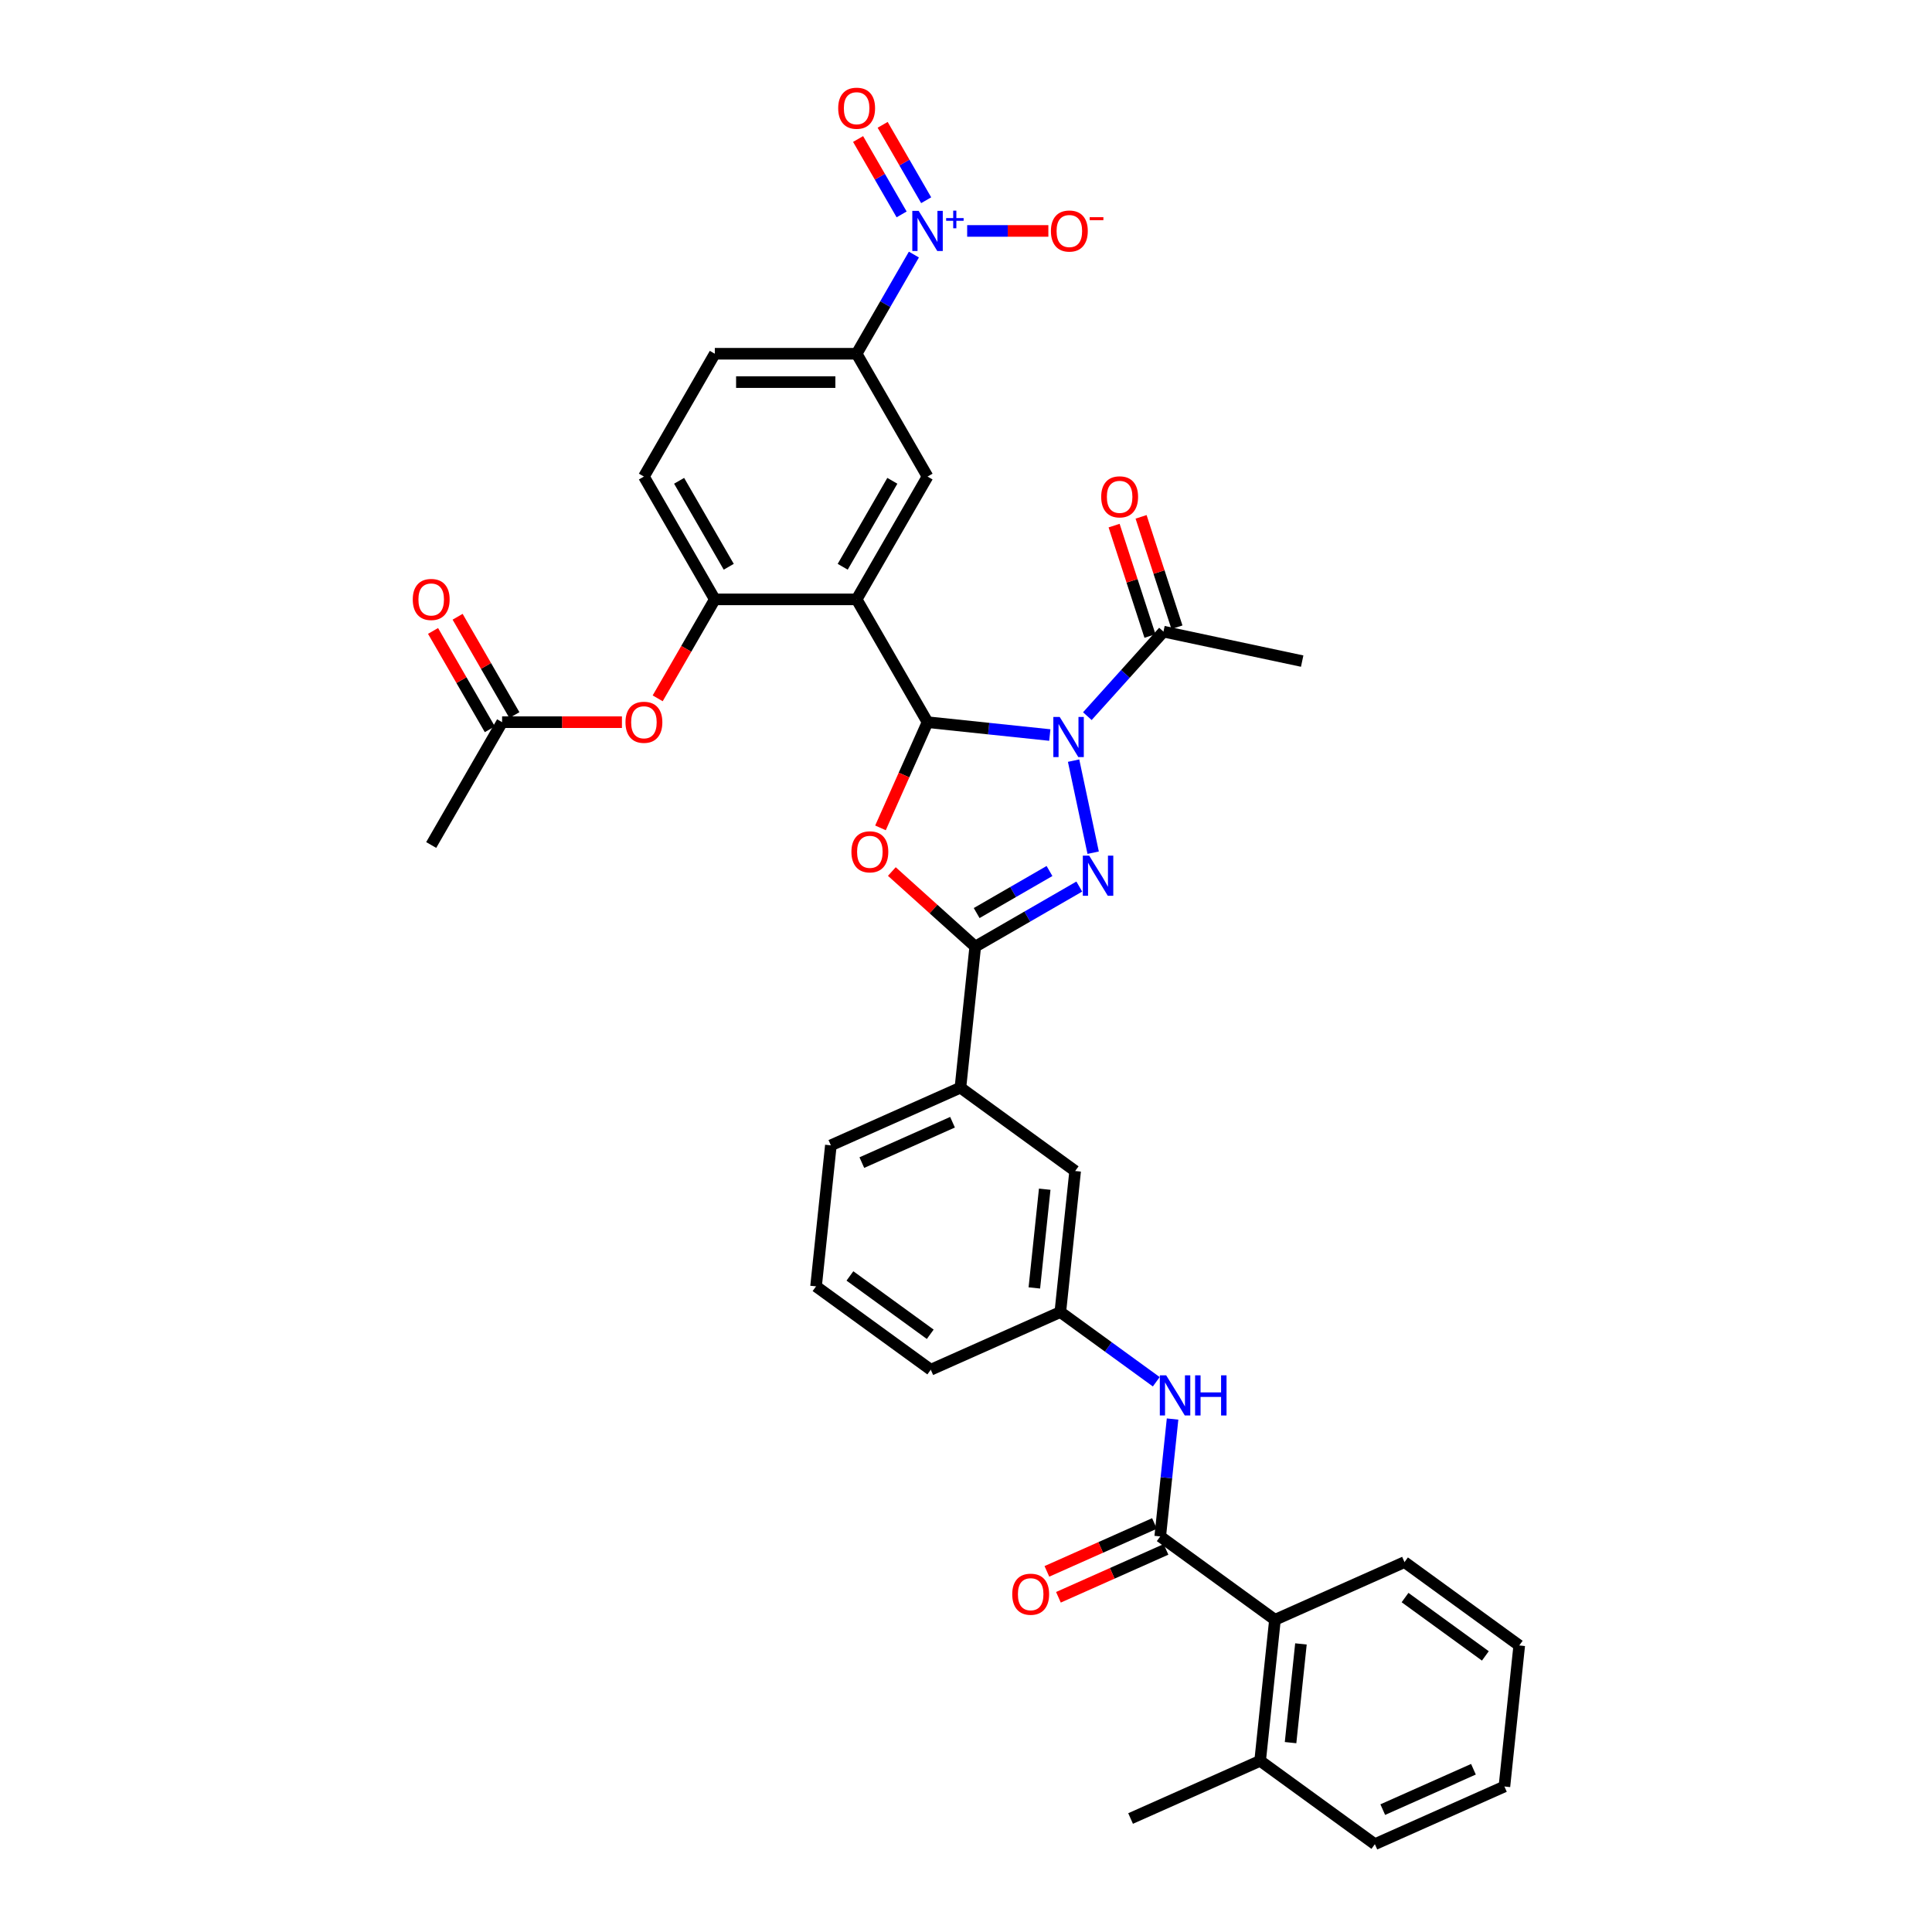 <?xml version='1.0' encoding='iso-8859-1'?>
<svg version='1.1' baseProfile='full'
              xmlns='http://www.w3.org/2000/svg'
                      xmlns:rdkit='http://www.rdkit.org/xml'
                      xmlns:xlink='http://www.w3.org/1999/xlink'
                  xml:space='preserve'
width='1000px' height='1000px' viewBox='0 0 1000 1000'>
<!-- END OF HEADER -->
<rect style='opacity:1.0;fill:#FFFFFF;stroke:none' width='1000' height='1000' x='0' y='0'> </rect>
<path class='bond-0' d='M 543.373,380.453 L 511.733,377.128' style='fill:none;fill-rule:evenodd;stroke:#0000FF;stroke-width:6px;stroke-linecap:butt;stroke-linejoin:miter;stroke-opacity:1' />
<path class='bond-0' d='M 511.733,377.128 L 480.092,373.802' style='fill:none;fill-rule:evenodd;stroke:#000000;stroke-width:6px;stroke-linecap:butt;stroke-linejoin:miter;stroke-opacity:1' />
<path class='bond-1' d='M 555.691,393.703 L 565.819,441.356' style='fill:none;fill-rule:evenodd;stroke:#0000FF;stroke-width:6px;stroke-linecap:butt;stroke-linejoin:miter;stroke-opacity:1' />
<path class='bond-9' d='M 562.81,370.681 L 582.508,348.804' style='fill:none;fill-rule:evenodd;stroke:#0000FF;stroke-width:6px;stroke-linecap:butt;stroke-linejoin:miter;stroke-opacity:1' />
<path class='bond-9' d='M 582.508,348.804 L 602.206,326.927' style='fill:none;fill-rule:evenodd;stroke:#000000;stroke-width:6px;stroke-linecap:butt;stroke-linejoin:miter;stroke-opacity:1' />
<path class='bond-2' d='M 480.092,373.802 L 467.913,401.157' style='fill:none;fill-rule:evenodd;stroke:#000000;stroke-width:6px;stroke-linecap:butt;stroke-linejoin:miter;stroke-opacity:1' />
<path class='bond-2' d='M 467.913,401.157 L 455.734,428.511' style='fill:none;fill-rule:evenodd;stroke:#FF0000;stroke-width:6px;stroke-linecap:butt;stroke-linejoin:miter;stroke-opacity:1' />
<path class='bond-3' d='M 480.092,373.802 L 443.392,310.235' style='fill:none;fill-rule:evenodd;stroke:#000000;stroke-width:6px;stroke-linecap:butt;stroke-linejoin:miter;stroke-opacity:1' />
<path class='bond-4' d='M 558.634,458.883 L 531.71,474.428' style='fill:none;fill-rule:evenodd;stroke:#0000FF;stroke-width:6px;stroke-linecap:butt;stroke-linejoin:miter;stroke-opacity:1' />
<path class='bond-4' d='M 531.71,474.428 L 504.785,489.972' style='fill:none;fill-rule:evenodd;stroke:#000000;stroke-width:6px;stroke-linecap:butt;stroke-linejoin:miter;stroke-opacity:1' />
<path class='bond-4' d='M 543.217,450.833 L 524.369,461.714' style='fill:none;fill-rule:evenodd;stroke:#0000FF;stroke-width:6px;stroke-linecap:butt;stroke-linejoin:miter;stroke-opacity:1' />
<path class='bond-4' d='M 524.369,461.714 L 505.522,472.596' style='fill:none;fill-rule:evenodd;stroke:#000000;stroke-width:6px;stroke-linecap:butt;stroke-linejoin:miter;stroke-opacity:1' />
<path class='bond-36' d='M 461.614,451.102 L 483.2,470.537' style='fill:none;fill-rule:evenodd;stroke:#FF0000;stroke-width:6px;stroke-linecap:butt;stroke-linejoin:miter;stroke-opacity:1' />
<path class='bond-36' d='M 483.2,470.537 L 504.785,489.972' style='fill:none;fill-rule:evenodd;stroke:#000000;stroke-width:6px;stroke-linecap:butt;stroke-linejoin:miter;stroke-opacity:1' />
<path class='bond-7' d='M 443.392,310.235 L 480.092,246.668' style='fill:none;fill-rule:evenodd;stroke:#000000;stroke-width:6px;stroke-linecap:butt;stroke-linejoin:miter;stroke-opacity:1' />
<path class='bond-7' d='M 436.183,293.36 L 461.874,248.862' style='fill:none;fill-rule:evenodd;stroke:#000000;stroke-width:6px;stroke-linecap:butt;stroke-linejoin:miter;stroke-opacity:1' />
<path class='bond-8' d='M 443.392,310.235 L 369.99,310.235' style='fill:none;fill-rule:evenodd;stroke:#000000;stroke-width:6px;stroke-linecap:butt;stroke-linejoin:miter;stroke-opacity:1' />
<path class='bond-12' d='M 504.785,489.972 L 497.113,562.972' style='fill:none;fill-rule:evenodd;stroke:#000000;stroke-width:6px;stroke-linecap:butt;stroke-linejoin:miter;stroke-opacity:1' />
<path class='bond-5' d='M 473.032,131.762 L 458.212,157.431' style='fill:none;fill-rule:evenodd;stroke:#0000FF;stroke-width:6px;stroke-linecap:butt;stroke-linejoin:miter;stroke-opacity:1' />
<path class='bond-5' d='M 458.212,157.431 L 443.392,183.1' style='fill:none;fill-rule:evenodd;stroke:#000000;stroke-width:6px;stroke-linecap:butt;stroke-linejoin:miter;stroke-opacity:1' />
<path class='bond-15' d='M 500.604,119.533 L 521.617,119.533' style='fill:none;fill-rule:evenodd;stroke:#0000FF;stroke-width:6px;stroke-linecap:butt;stroke-linejoin:miter;stroke-opacity:1' />
<path class='bond-15' d='M 521.617,119.533 L 542.629,119.533' style='fill:none;fill-rule:evenodd;stroke:#FF0000;stroke-width:6px;stroke-linecap:butt;stroke-linejoin:miter;stroke-opacity:1' />
<path class='bond-17' d='M 479.389,103.634 L 468.124,84.123' style='fill:none;fill-rule:evenodd;stroke:#0000FF;stroke-width:6px;stroke-linecap:butt;stroke-linejoin:miter;stroke-opacity:1' />
<path class='bond-17' d='M 468.124,84.123 L 456.859,64.612' style='fill:none;fill-rule:evenodd;stroke:#FF0000;stroke-width:6px;stroke-linecap:butt;stroke-linejoin:miter;stroke-opacity:1' />
<path class='bond-17' d='M 466.675,110.974 L 455.41,91.463' style='fill:none;fill-rule:evenodd;stroke:#0000FF;stroke-width:6px;stroke-linecap:butt;stroke-linejoin:miter;stroke-opacity:1' />
<path class='bond-17' d='M 455.41,91.463 L 444.146,71.952' style='fill:none;fill-rule:evenodd;stroke:#FF0000;stroke-width:6px;stroke-linecap:butt;stroke-linejoin:miter;stroke-opacity:1' />
<path class='bond-6' d='M 600.533,795.258 L 603.727,764.873' style='fill:none;fill-rule:evenodd;stroke:#000000;stroke-width:6px;stroke-linecap:butt;stroke-linejoin:miter;stroke-opacity:1' />
<path class='bond-6' d='M 603.727,764.873 L 606.92,734.488' style='fill:none;fill-rule:evenodd;stroke:#0000FF;stroke-width:6px;stroke-linecap:butt;stroke-linejoin:miter;stroke-opacity:1' />
<path class='bond-13' d='M 600.533,795.258 L 659.916,838.402' style='fill:none;fill-rule:evenodd;stroke:#000000;stroke-width:6px;stroke-linecap:butt;stroke-linejoin:miter;stroke-opacity:1' />
<path class='bond-18' d='M 597.548,788.553 L 569.709,800.947' style='fill:none;fill-rule:evenodd;stroke:#000000;stroke-width:6px;stroke-linecap:butt;stroke-linejoin:miter;stroke-opacity:1' />
<path class='bond-18' d='M 569.709,800.947 L 541.869,813.342' style='fill:none;fill-rule:evenodd;stroke:#FF0000;stroke-width:6px;stroke-linecap:butt;stroke-linejoin:miter;stroke-opacity:1' />
<path class='bond-18' d='M 603.519,801.964 L 575.68,814.358' style='fill:none;fill-rule:evenodd;stroke:#000000;stroke-width:6px;stroke-linecap:butt;stroke-linejoin:miter;stroke-opacity:1' />
<path class='bond-18' d='M 575.68,814.358 L 547.84,826.753' style='fill:none;fill-rule:evenodd;stroke:#FF0000;stroke-width:6px;stroke-linecap:butt;stroke-linejoin:miter;stroke-opacity:1' />
<path class='bond-10' d='M 480.092,246.668 L 443.392,183.1' style='fill:none;fill-rule:evenodd;stroke:#000000;stroke-width:6px;stroke-linecap:butt;stroke-linejoin:miter;stroke-opacity:1' />
<path class='bond-14' d='M 369.99,310.235 L 355.204,335.845' style='fill:none;fill-rule:evenodd;stroke:#000000;stroke-width:6px;stroke-linecap:butt;stroke-linejoin:miter;stroke-opacity:1' />
<path class='bond-14' d='M 355.204,335.845 L 340.418,361.456' style='fill:none;fill-rule:evenodd;stroke:#FF0000;stroke-width:6px;stroke-linecap:butt;stroke-linejoin:miter;stroke-opacity:1' />
<path class='bond-21' d='M 369.99,310.235 L 333.29,246.668' style='fill:none;fill-rule:evenodd;stroke:#000000;stroke-width:6px;stroke-linecap:butt;stroke-linejoin:miter;stroke-opacity:1' />
<path class='bond-21' d='M 377.199,293.36 L 351.508,248.862' style='fill:none;fill-rule:evenodd;stroke:#000000;stroke-width:6px;stroke-linecap:butt;stroke-linejoin:miter;stroke-opacity:1' />
<path class='bond-22' d='M 609.187,324.659 L 599.904,296.089' style='fill:none;fill-rule:evenodd;stroke:#000000;stroke-width:6px;stroke-linecap:butt;stroke-linejoin:miter;stroke-opacity:1' />
<path class='bond-22' d='M 599.904,296.089 L 590.621,267.519' style='fill:none;fill-rule:evenodd;stroke:#FF0000;stroke-width:6px;stroke-linecap:butt;stroke-linejoin:miter;stroke-opacity:1' />
<path class='bond-22' d='M 595.225,329.195 L 585.943,300.625' style='fill:none;fill-rule:evenodd;stroke:#000000;stroke-width:6px;stroke-linecap:butt;stroke-linejoin:miter;stroke-opacity:1' />
<path class='bond-22' d='M 585.943,300.625 L 576.66,272.055' style='fill:none;fill-rule:evenodd;stroke:#FF0000;stroke-width:6px;stroke-linecap:butt;stroke-linejoin:miter;stroke-opacity:1' />
<path class='bond-26' d='M 602.206,326.927 L 674.004,342.188' style='fill:none;fill-rule:evenodd;stroke:#000000;stroke-width:6px;stroke-linecap:butt;stroke-linejoin:miter;stroke-opacity:1' />
<path class='bond-37' d='M 443.392,183.1 L 369.99,183.1' style='fill:none;fill-rule:evenodd;stroke:#000000;stroke-width:6px;stroke-linecap:butt;stroke-linejoin:miter;stroke-opacity:1' />
<path class='bond-37' d='M 432.381,197.78 L 381.001,197.78' style='fill:none;fill-rule:evenodd;stroke:#000000;stroke-width:6px;stroke-linecap:butt;stroke-linejoin:miter;stroke-opacity:1' />
<path class='bond-11' d='M 598.487,715.198 L 573.655,697.156' style='fill:none;fill-rule:evenodd;stroke:#0000FF;stroke-width:6px;stroke-linecap:butt;stroke-linejoin:miter;stroke-opacity:1' />
<path class='bond-11' d='M 573.655,697.156 L 548.823,679.115' style='fill:none;fill-rule:evenodd;stroke:#000000;stroke-width:6px;stroke-linecap:butt;stroke-linejoin:miter;stroke-opacity:1' />
<path class='bond-20' d='M 497.113,562.972 L 556.495,606.116' style='fill:none;fill-rule:evenodd;stroke:#000000;stroke-width:6px;stroke-linecap:butt;stroke-linejoin:miter;stroke-opacity:1' />
<path class='bond-27' d='M 497.113,562.972 L 430.057,592.827' style='fill:none;fill-rule:evenodd;stroke:#000000;stroke-width:6px;stroke-linecap:butt;stroke-linejoin:miter;stroke-opacity:1' />
<path class='bond-27' d='M 493.025,580.861 L 446.086,601.759' style='fill:none;fill-rule:evenodd;stroke:#000000;stroke-width:6px;stroke-linecap:butt;stroke-linejoin:miter;stroke-opacity:1' />
<path class='bond-24' d='M 659.916,838.402 L 652.243,911.401' style='fill:none;fill-rule:evenodd;stroke:#000000;stroke-width:6px;stroke-linecap:butt;stroke-linejoin:miter;stroke-opacity:1' />
<path class='bond-24' d='M 673.365,850.887 L 667.994,901.986' style='fill:none;fill-rule:evenodd;stroke:#000000;stroke-width:6px;stroke-linecap:butt;stroke-linejoin:miter;stroke-opacity:1' />
<path class='bond-28' d='M 659.916,838.402 L 726.971,808.547' style='fill:none;fill-rule:evenodd;stroke:#000000;stroke-width:6px;stroke-linecap:butt;stroke-linejoin:miter;stroke-opacity:1' />
<path class='bond-16' d='M 321.913,373.802 L 290.901,373.802' style='fill:none;fill-rule:evenodd;stroke:#FF0000;stroke-width:6px;stroke-linecap:butt;stroke-linejoin:miter;stroke-opacity:1' />
<path class='bond-16' d='M 290.901,373.802 L 259.889,373.802' style='fill:none;fill-rule:evenodd;stroke:#000000;stroke-width:6px;stroke-linecap:butt;stroke-linejoin:miter;stroke-opacity:1' />
<path class='bond-25' d='M 266.245,370.132 L 251.552,344.683' style='fill:none;fill-rule:evenodd;stroke:#000000;stroke-width:6px;stroke-linecap:butt;stroke-linejoin:miter;stroke-opacity:1' />
<path class='bond-25' d='M 251.552,344.683 L 236.859,319.234' style='fill:none;fill-rule:evenodd;stroke:#FF0000;stroke-width:6px;stroke-linecap:butt;stroke-linejoin:miter;stroke-opacity:1' />
<path class='bond-25' d='M 253.532,377.472 L 238.839,352.023' style='fill:none;fill-rule:evenodd;stroke:#000000;stroke-width:6px;stroke-linecap:butt;stroke-linejoin:miter;stroke-opacity:1' />
<path class='bond-25' d='M 238.839,352.023 L 224.146,326.574' style='fill:none;fill-rule:evenodd;stroke:#FF0000;stroke-width:6px;stroke-linecap:butt;stroke-linejoin:miter;stroke-opacity:1' />
<path class='bond-30' d='M 259.889,373.802 L 223.188,437.369' style='fill:none;fill-rule:evenodd;stroke:#000000;stroke-width:6px;stroke-linecap:butt;stroke-linejoin:miter;stroke-opacity:1' />
<path class='bond-19' d='M 548.823,679.115 L 556.495,606.116' style='fill:none;fill-rule:evenodd;stroke:#000000;stroke-width:6px;stroke-linecap:butt;stroke-linejoin:miter;stroke-opacity:1' />
<path class='bond-19' d='M 535.374,666.63 L 540.745,615.531' style='fill:none;fill-rule:evenodd;stroke:#000000;stroke-width:6px;stroke-linecap:butt;stroke-linejoin:miter;stroke-opacity:1' />
<path class='bond-38' d='M 548.823,679.115 L 481.767,708.97' style='fill:none;fill-rule:evenodd;stroke:#000000;stroke-width:6px;stroke-linecap:butt;stroke-linejoin:miter;stroke-opacity:1' />
<path class='bond-23' d='M 333.29,246.668 L 369.99,183.1' style='fill:none;fill-rule:evenodd;stroke:#000000;stroke-width:6px;stroke-linecap:butt;stroke-linejoin:miter;stroke-opacity:1' />
<path class='bond-32' d='M 652.243,911.401 L 585.188,941.256' style='fill:none;fill-rule:evenodd;stroke:#000000;stroke-width:6px;stroke-linecap:butt;stroke-linejoin:miter;stroke-opacity:1' />
<path class='bond-33' d='M 652.243,911.401 L 711.626,954.545' style='fill:none;fill-rule:evenodd;stroke:#000000;stroke-width:6px;stroke-linecap:butt;stroke-linejoin:miter;stroke-opacity:1' />
<path class='bond-29' d='M 430.057,592.827 L 422.385,665.826' style='fill:none;fill-rule:evenodd;stroke:#000000;stroke-width:6px;stroke-linecap:butt;stroke-linejoin:miter;stroke-opacity:1' />
<path class='bond-34' d='M 726.971,808.547 L 786.354,851.691' style='fill:none;fill-rule:evenodd;stroke:#000000;stroke-width:6px;stroke-linecap:butt;stroke-linejoin:miter;stroke-opacity:1' />
<path class='bond-34' d='M 727.25,826.895 L 768.818,857.096' style='fill:none;fill-rule:evenodd;stroke:#000000;stroke-width:6px;stroke-linecap:butt;stroke-linejoin:miter;stroke-opacity:1' />
<path class='bond-31' d='M 422.385,665.826 L 481.767,708.97' style='fill:none;fill-rule:evenodd;stroke:#000000;stroke-width:6px;stroke-linecap:butt;stroke-linejoin:miter;stroke-opacity:1' />
<path class='bond-31' d='M 439.921,660.421 L 481.489,690.622' style='fill:none;fill-rule:evenodd;stroke:#000000;stroke-width:6px;stroke-linecap:butt;stroke-linejoin:miter;stroke-opacity:1' />
<path class='bond-39' d='M 711.626,954.545 L 778.682,924.69' style='fill:none;fill-rule:evenodd;stroke:#000000;stroke-width:6px;stroke-linecap:butt;stroke-linejoin:miter;stroke-opacity:1' />
<path class='bond-39' d='M 715.714,936.656 L 762.652,915.758' style='fill:none;fill-rule:evenodd;stroke:#000000;stroke-width:6px;stroke-linecap:butt;stroke-linejoin:miter;stroke-opacity:1' />
<path class='bond-35' d='M 786.354,851.691 L 778.682,924.69' style='fill:none;fill-rule:evenodd;stroke:#000000;stroke-width:6px;stroke-linecap:butt;stroke-linejoin:miter;stroke-opacity:1' />
<path  class='atom-0' d='M 548.496 371.081
L 555.308 382.091
Q 555.983 383.178, 557.07 385.145
Q 558.156 387.112, 558.215 387.229
L 558.215 371.081
L 560.975 371.081
L 560.975 391.868
L 558.127 391.868
L 550.816 379.83
Q 549.964 378.421, 549.054 376.806
Q 548.173 375.192, 547.909 374.692
L 547.909 391.868
L 545.208 391.868
L 545.208 371.081
L 548.496 371.081
' fill='#0000FF'/>
<path  class='atom-2' d='M 563.757 442.878
L 570.569 453.888
Q 571.244 454.975, 572.331 456.942
Q 573.417 458.909, 573.476 459.027
L 573.476 442.878
L 576.236 442.878
L 576.236 463.665
L 573.388 463.665
L 566.077 451.628
Q 565.225 450.218, 564.315 448.604
Q 563.434 446.989, 563.17 446.49
L 563.17 463.665
L 560.469 463.665
L 560.469 442.878
L 563.757 442.878
' fill='#0000FF'/>
<path  class='atom-3' d='M 440.695 440.916
Q 440.695 435.925, 443.161 433.136
Q 445.628 430.346, 450.237 430.346
Q 454.847 430.346, 457.313 433.136
Q 459.779 435.925, 459.779 440.916
Q 459.779 445.966, 457.284 448.844
Q 454.788 451.691, 450.237 451.691
Q 445.657 451.691, 443.161 448.844
Q 440.695 445.996, 440.695 440.916
M 450.237 449.343
Q 453.408 449.343, 455.111 447.229
Q 456.843 445.085, 456.843 440.916
Q 456.843 436.835, 455.111 434.78
Q 453.408 432.695, 450.237 432.695
Q 447.066 432.695, 445.334 434.75
Q 443.631 436.806, 443.631 440.916
Q 443.631 445.115, 445.334 447.229
Q 447.066 449.343, 450.237 449.343
' fill='#FF0000'/>
<path  class='atom-6' d='M 475.497 109.139
L 482.309 120.149
Q 482.984 121.236, 484.071 123.203
Q 485.157 125.17, 485.216 125.288
L 485.216 109.139
L 487.976 109.139
L 487.976 129.927
L 485.128 129.927
L 477.817 117.889
Q 476.965 116.479, 476.055 114.865
Q 475.174 113.25, 474.91 112.751
L 474.91 129.927
L 472.209 129.927
L 472.209 109.139
L 475.497 109.139
' fill='#0000FF'/>
<path  class='atom-6' d='M 489.72 112.886
L 493.382 112.886
L 493.382 109.03
L 495.01 109.03
L 495.01 112.886
L 498.769 112.886
L 498.769 114.281
L 495.01 114.281
L 495.01 118.157
L 493.382 118.157
L 493.382 114.281
L 489.72 114.281
L 489.72 112.886
' fill='#0000FF'/>
<path  class='atom-12' d='M 603.611 711.865
L 610.422 722.876
Q 611.098 723.962, 612.184 725.929
Q 613.27 727.896, 613.329 728.014
L 613.329 711.865
L 616.089 711.865
L 616.089 732.653
L 613.241 732.653
L 605.93 720.615
Q 605.079 719.205, 604.169 717.591
Q 603.288 715.976, 603.024 715.477
L 603.024 732.653
L 600.322 732.653
L 600.322 711.865
L 603.611 711.865
' fill='#0000FF'/>
<path  class='atom-12' d='M 618.585 711.865
L 621.403 711.865
L 621.403 720.703
L 632.032 720.703
L 632.032 711.865
L 634.85 711.865
L 634.85 732.653
L 632.032 732.653
L 632.032 723.052
L 621.403 723.052
L 621.403 732.653
L 618.585 732.653
L 618.585 711.865
' fill='#0000FF'/>
<path  class='atom-15' d='M 323.748 373.861
Q 323.748 368.87, 326.214 366.08
Q 328.68 363.291, 333.29 363.291
Q 337.899 363.291, 340.366 366.08
Q 342.832 368.87, 342.832 373.861
Q 342.832 378.911, 340.336 381.788
Q 337.841 384.636, 333.29 384.636
Q 328.71 384.636, 326.214 381.788
Q 323.748 378.94, 323.748 373.861
M 333.29 382.287
Q 336.461 382.287, 338.164 380.173
Q 339.896 378.03, 339.896 373.861
Q 339.896 369.78, 338.164 367.725
Q 336.461 365.64, 333.29 365.64
Q 330.119 365.64, 328.387 367.695
Q 326.684 369.75, 326.684 373.861
Q 326.684 378.059, 328.387 380.173
Q 330.119 382.287, 333.29 382.287
' fill='#FF0000'/>
<path  class='atom-16' d='M 543.951 119.592
Q 543.951 114.6, 546.418 111.811
Q 548.884 109.022, 553.493 109.022
Q 558.103 109.022, 560.569 111.811
Q 563.036 114.6, 563.036 119.592
Q 563.036 124.642, 560.54 127.519
Q 558.044 130.367, 553.493 130.367
Q 548.913 130.367, 546.418 127.519
Q 543.951 124.671, 543.951 119.592
M 553.493 128.018
Q 556.664 128.018, 558.367 125.904
Q 560.1 123.761, 560.1 119.592
Q 560.1 115.511, 558.367 113.455
Q 556.664 111.371, 553.493 111.371
Q 550.323 111.371, 548.59 113.426
Q 546.887 115.481, 546.887 119.592
Q 546.887 123.79, 548.59 125.904
Q 550.323 128.018, 553.493 128.018
' fill='#FF0000'/>
<path  class='atom-16' d='M 564.005 112.415
L 571.116 112.415
L 571.116 113.965
L 564.005 113.965
L 564.005 112.415
' fill='#FF0000'/>
<path  class='atom-18' d='M 433.85 56.024
Q 433.85 51.033, 436.316 48.244
Q 438.782 45.455, 443.392 45.455
Q 448.001 45.455, 450.468 48.244
Q 452.934 51.033, 452.934 56.024
Q 452.934 61.074, 450.438 63.952
Q 447.943 66.8, 443.392 66.8
Q 438.811 66.8, 436.316 63.952
Q 433.85 61.104, 433.85 56.024
M 443.392 64.451
Q 446.563 64.451, 448.266 62.337
Q 449.998 60.194, 449.998 56.024
Q 449.998 51.943, 448.266 49.888
Q 446.563 47.803, 443.392 47.803
Q 440.221 47.803, 438.488 49.859
Q 436.786 51.914, 436.786 56.024
Q 436.786 60.223, 438.488 62.337
Q 440.221 64.451, 443.392 64.451
' fill='#FF0000'/>
<path  class='atom-19' d='M 523.936 825.172
Q 523.936 820.18, 526.402 817.391
Q 528.868 814.602, 533.478 814.602
Q 538.087 814.602, 540.554 817.391
Q 543.02 820.18, 543.02 825.172
Q 543.02 830.222, 540.524 833.099
Q 538.029 835.947, 533.478 835.947
Q 528.898 835.947, 526.402 833.099
Q 523.936 830.251, 523.936 825.172
M 533.478 833.598
Q 536.649 833.598, 538.352 831.484
Q 540.084 829.341, 540.084 825.172
Q 540.084 821.091, 538.352 819.035
Q 536.649 816.951, 533.478 816.951
Q 530.307 816.951, 528.575 819.006
Q 526.872 821.061, 526.872 825.172
Q 526.872 829.37, 528.575 831.484
Q 530.307 833.598, 533.478 833.598
' fill='#FF0000'/>
<path  class='atom-23' d='M 569.982 257.177
Q 569.982 252.186, 572.448 249.396
Q 574.915 246.607, 579.524 246.607
Q 584.134 246.607, 586.6 249.396
Q 589.066 252.186, 589.066 257.177
Q 589.066 262.227, 586.571 265.104
Q 584.075 267.952, 579.524 267.952
Q 574.944 267.952, 572.448 265.104
Q 569.982 262.256, 569.982 257.177
M 579.524 265.603
Q 582.695 265.603, 584.398 263.489
Q 586.13 261.346, 586.13 257.177
Q 586.13 253.096, 584.398 251.041
Q 582.695 248.956, 579.524 248.956
Q 576.353 248.956, 574.621 251.011
Q 572.918 253.066, 572.918 257.177
Q 572.918 261.375, 574.621 263.489
Q 576.353 265.603, 579.524 265.603
' fill='#FF0000'/>
<path  class='atom-26' d='M 213.646 310.294
Q 213.646 305.302, 216.112 302.513
Q 218.578 299.724, 223.188 299.724
Q 227.798 299.724, 230.264 302.513
Q 232.73 305.302, 232.73 310.294
Q 232.73 315.344, 230.235 318.221
Q 227.739 321.069, 223.188 321.069
Q 218.608 321.069, 216.112 318.221
Q 213.646 315.373, 213.646 310.294
M 223.188 318.72
Q 226.359 318.72, 228.062 316.606
Q 229.794 314.463, 229.794 310.294
Q 229.794 306.212, 228.062 304.157
Q 226.359 302.073, 223.188 302.073
Q 220.017 302.073, 218.285 304.128
Q 216.582 306.183, 216.582 310.294
Q 216.582 314.492, 218.285 316.606
Q 220.017 318.72, 223.188 318.72
' fill='#FF0000'/>
</svg>

